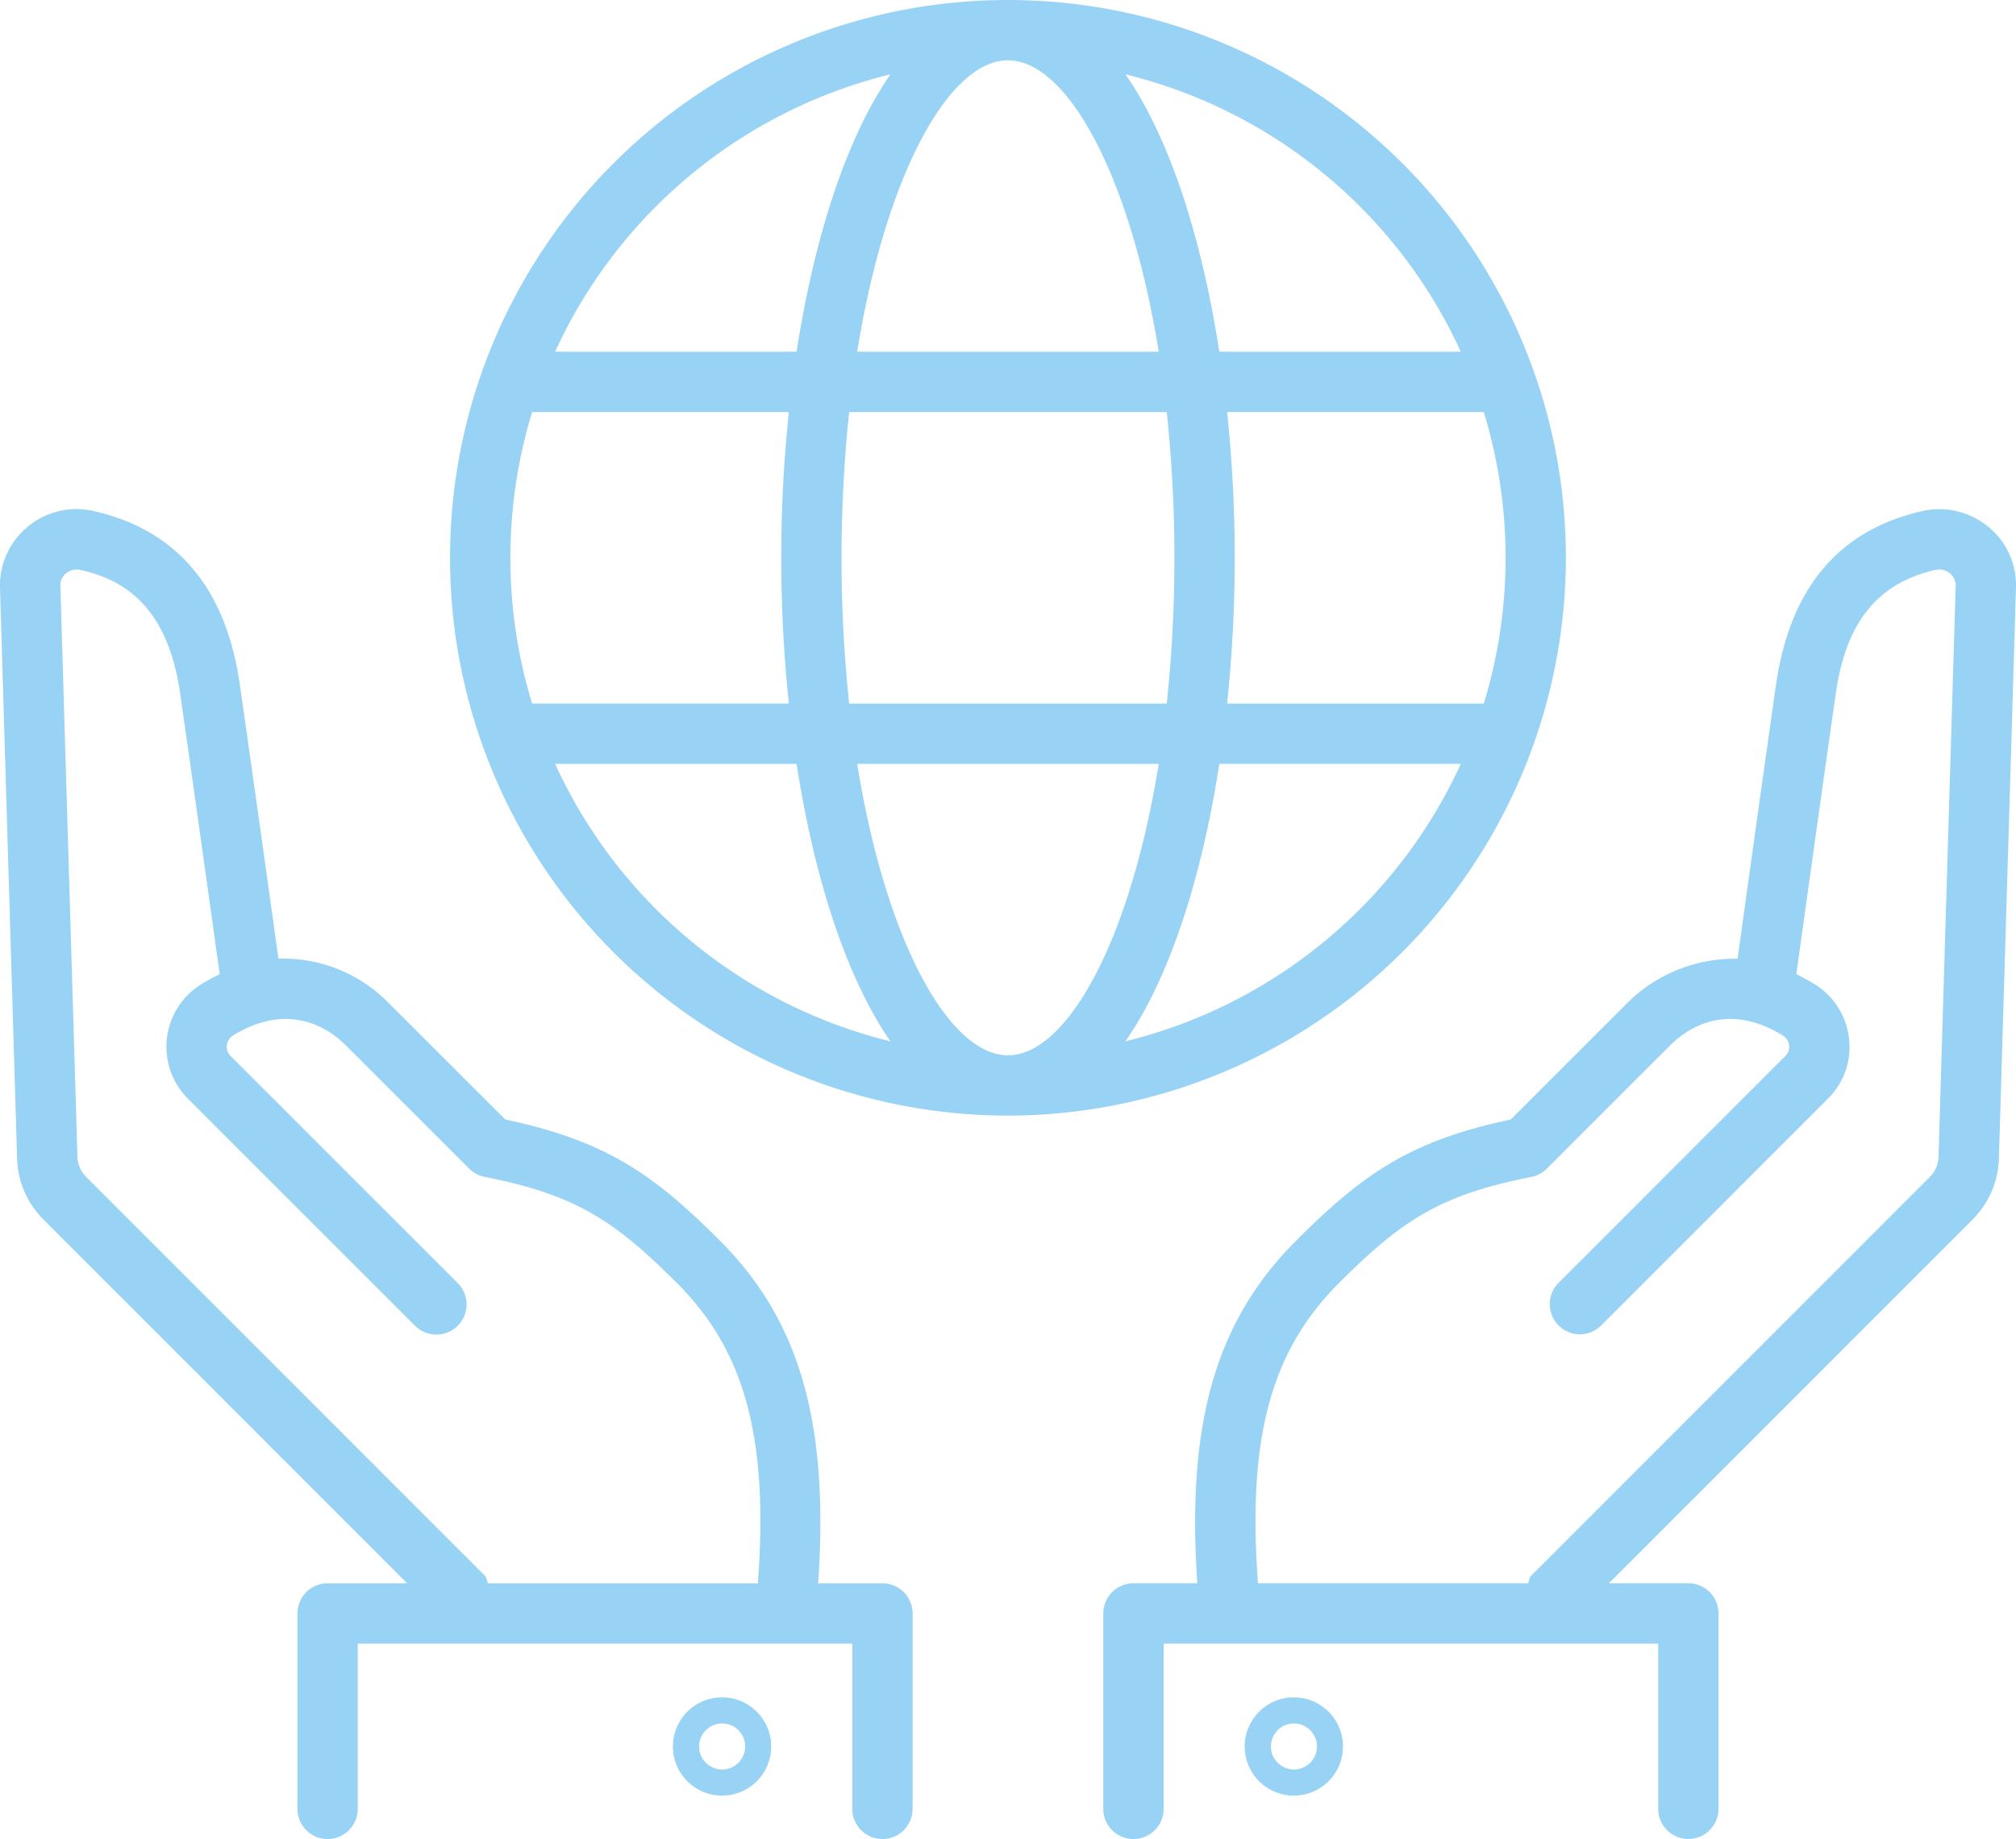 <svg xmlns="http://www.w3.org/2000/svg"
  xmlns:xlink="http://www.w3.org/1999/xlink" width="365.818" height="333.775" viewBox="0 0 365.818 333.775">
  <defs>
    <clipPath id="clip-path">
      <path id="Path_57" data-name="Path 57" d="M0,310.4H365.818V-23.375H0Z" transform="translate(0 23.375)" fill="none"/>
    </clipPath>
  </defs>
  <g id="Group_38" data-name="Group 38" transform="translate(0 23.375)">
    <g id="Group_37" data-name="Group 37" transform="translate(0 -23.375)" clip-path="url(#clip-path)">
      <g id="Group_32" data-name="Group 32" transform="translate(-0.005 92.394)">
        <path id="Path_52" data-name="Path 52" d="M148.918,181.317H137.252c1.985-29.03-3.284-47.635-17.835-62.2-11.98-11.98-20.619-18.106-38.925-21.976L59.174,75.852a26.723,26.723,0,0,0-19.862-7.9c-1.085-7.854-4.484-32.228-7-49.706C29.83.743,20.92-9.866,5.841-13.279A13.776,13.776,0,0,0-6.182-10.437,13.746,13.746,0,0,0-11.208.629l3.1,103.6a16.316,16.316,0,0,0,4.841,11.123l65.941,65.97H48.236a5.469,5.469,0,0,0-5.469,5.469v35.469a5.469,5.469,0,1,0,10.938,0v-30h89.745v30a5.469,5.469,0,0,0,10.938,0V186.786a5.469,5.469,0,0,0-5.469-5.469M76.78,179.947,4.442,107.58a5.422,5.422,0,0,1-1.6-3.7L-.256.286A2.776,2.776,0,0,1,.772-1.984,3.16,3.16,0,0,1,3.428-2.6c6.583,1.5,15.636,5.44,18.049,22.39,2.684,18.591,6.34,44.965,7.182,50.977a32.418,32.418,0,0,0-3.284,1.785,13.333,13.333,0,0,0-2.513,20.776l41.2,41.2a5.478,5.478,0,1,0,7.739-7.754l-41.2-41.2a2.3,2.3,0,0,1-.643-1.9,2.436,2.436,0,0,1,1.142-1.8c10.41-6.383,17.706-.928,20.348,1.714l22.475,22.461a5.371,5.371,0,0,0,2.813,1.5c16.507,3.256,23.518,7.9,34.927,19.305,12.366,12.366,16.592,28.23,14.65,54.461H77.351c-.243-.443-.186-.985-.571-1.371" transform="translate(11.214 13.654)" fill="#98d3f5"/>
      </g>
      <g id="Group_33" data-name="Group 33" transform="translate(122.117 308.064)">
        <path id="Path_53" data-name="Path 53" d="M8.273,0A8.917,8.917,0,1,0,17.2,8.91,8.909,8.909,0,0,0,8.273,0m0,13.094a4.177,4.177,0,1,1,4.2-4.184,4.18,4.18,0,0,1-4.2,4.184" transform="translate(0.623)" fill="#98d3f5"/>
      </g>
      <g id="Group_34" data-name="Group 34" transform="translate(200.198 92.416)">
        <path id="Path_54" data-name="Path 54" d="M149.351,2.979A13.939,13.939,0,0,0,137.313.137C122.22,3.55,113.324,14.159,110.826,31.651s-5.883,41.866-6.968,49.72a27.676,27.676,0,0,0-19.877,7.882l-21.3,21.3c-18.32,3.855-26.959,10-38.925,21.976C9.186,147.1,3.832,165.6,5.817,194.719H-5.764a5.485,5.485,0,0,0-5.483,5.483v35.455a5.485,5.485,0,0,0,5.483,5.483,5.472,5.472,0,0,0,5.469-5.483V205.671H89.45v29.986a5.469,5.469,0,1,0,10.938,0V200.2a5.472,5.472,0,0,0-5.469-5.483H80.5l65.927-65.941a16.348,16.348,0,0,0,4.841-11.152l3.1-103.6a13.663,13.663,0,0,0-5.012-11.052m-9.039,114.3a5.4,5.4,0,0,1-1.6,3.727L66.389,193.348c-.386.386-.328.928-.571,1.371H16.826c-1.942-26.259,2.3-42.095,14.65-54.446,11.409-11.423,18.406-16.05,34.955-19.305a5.474,5.474,0,0,0,2.813-1.5L91.706,97.007c2.642-2.642,9.938-8.125,20.348-1.714a2.438,2.438,0,0,1,1.142,1.785,2.331,2.331,0,0,1-.643,1.913l-41.181,41.2a5.467,5.467,0,1,0,7.725,7.739l41.181-41.2a13.125,13.125,0,0,0,3.784-10.938,13.276,13.276,0,0,0-6.269-9.824c-1.114-.685-2.2-1.271-3.284-1.8.842-5.983,4.5-32.371,7.168-50.977C123.52,20.3,129.26,13.188,139.727,10.8a3.109,3.109,0,0,1,2.656.628,2.77,2.77,0,0,1,1.042,2.256Z" transform="translate(11.247 0.224)" fill="#98d3f5"/>
      </g>
      <g id="Group_35" data-name="Group 35" transform="translate(225.883 308.064)">
        <path id="Path_55" data-name="Path 55" d="M8.286,0a8.917,8.917,0,1,0,8.9,8.91A8.912,8.912,0,0,0,8.286,0m0,13.094A4.177,4.177,0,1,1,12.47,8.91a4.18,4.18,0,0,1-4.184,4.184" transform="translate(0.624)" fill="#98d3f5"/>
      </g>
      <g id="Group_36" data-name="Group 36" transform="translate(81.661)">
        <path id="Path_56" data-name="Path 56" d="M188.3,94.149A101.239,101.239,0,1,0,87.059,195.389,101.353,101.353,0,0,0,188.3,94.149m-10.938,0a90.574,90.574,0,0,1-3.955,26.459H126.827a254.915,254.915,0,0,0,1.385-26.459A254.433,254.433,0,0,0,126.827,67.7h46.579a90.406,90.406,0,0,1,3.955,26.445m-8.125-37.4H125.413C122.272,36.4,116.531,18.127,108.378,6.4a90.649,90.649,0,0,1,60.858,50.348m-51.976,37.4a248.483,248.483,0,0,1-1.385,26.459H58.244a253.282,253.282,0,0,1,0-52.9h57.631a248.005,248.005,0,0,1,1.385,26.445m-30.2-90.3c10.624,0,22.147,20.519,27.359,52.9H59.7c5.226-32.385,16.735-52.9,27.359-52.9M65.74,6.4C57.6,18.127,51.861,36.4,48.705,56.752H4.883A90.68,90.68,0,0,1,65.74,6.4M-3.228,94.149A90.4,90.4,0,0,1,.713,67.7H47.306a253.282,253.282,0,0,0,0,52.9H.713A90.568,90.568,0,0,1-3.228,94.149m8.111,37.4H48.705c3.156,20.348,8.9,38.625,17.035,50.363A90.7,90.7,0,0,1,4.883,131.546m82.177,52.9c-10.624,0-22.133-20.5-27.359-52.9h54.718c-5.212,32.4-16.735,52.9-27.359,52.9m21.319-2.542c8.153-11.737,13.894-30.015,17.035-50.363h43.823a90.669,90.669,0,0,1-60.858,50.363" transform="translate(14.18 7.09)" fill="#98d3f5"/>
      </g>
    </g>
  </g>
</svg>
